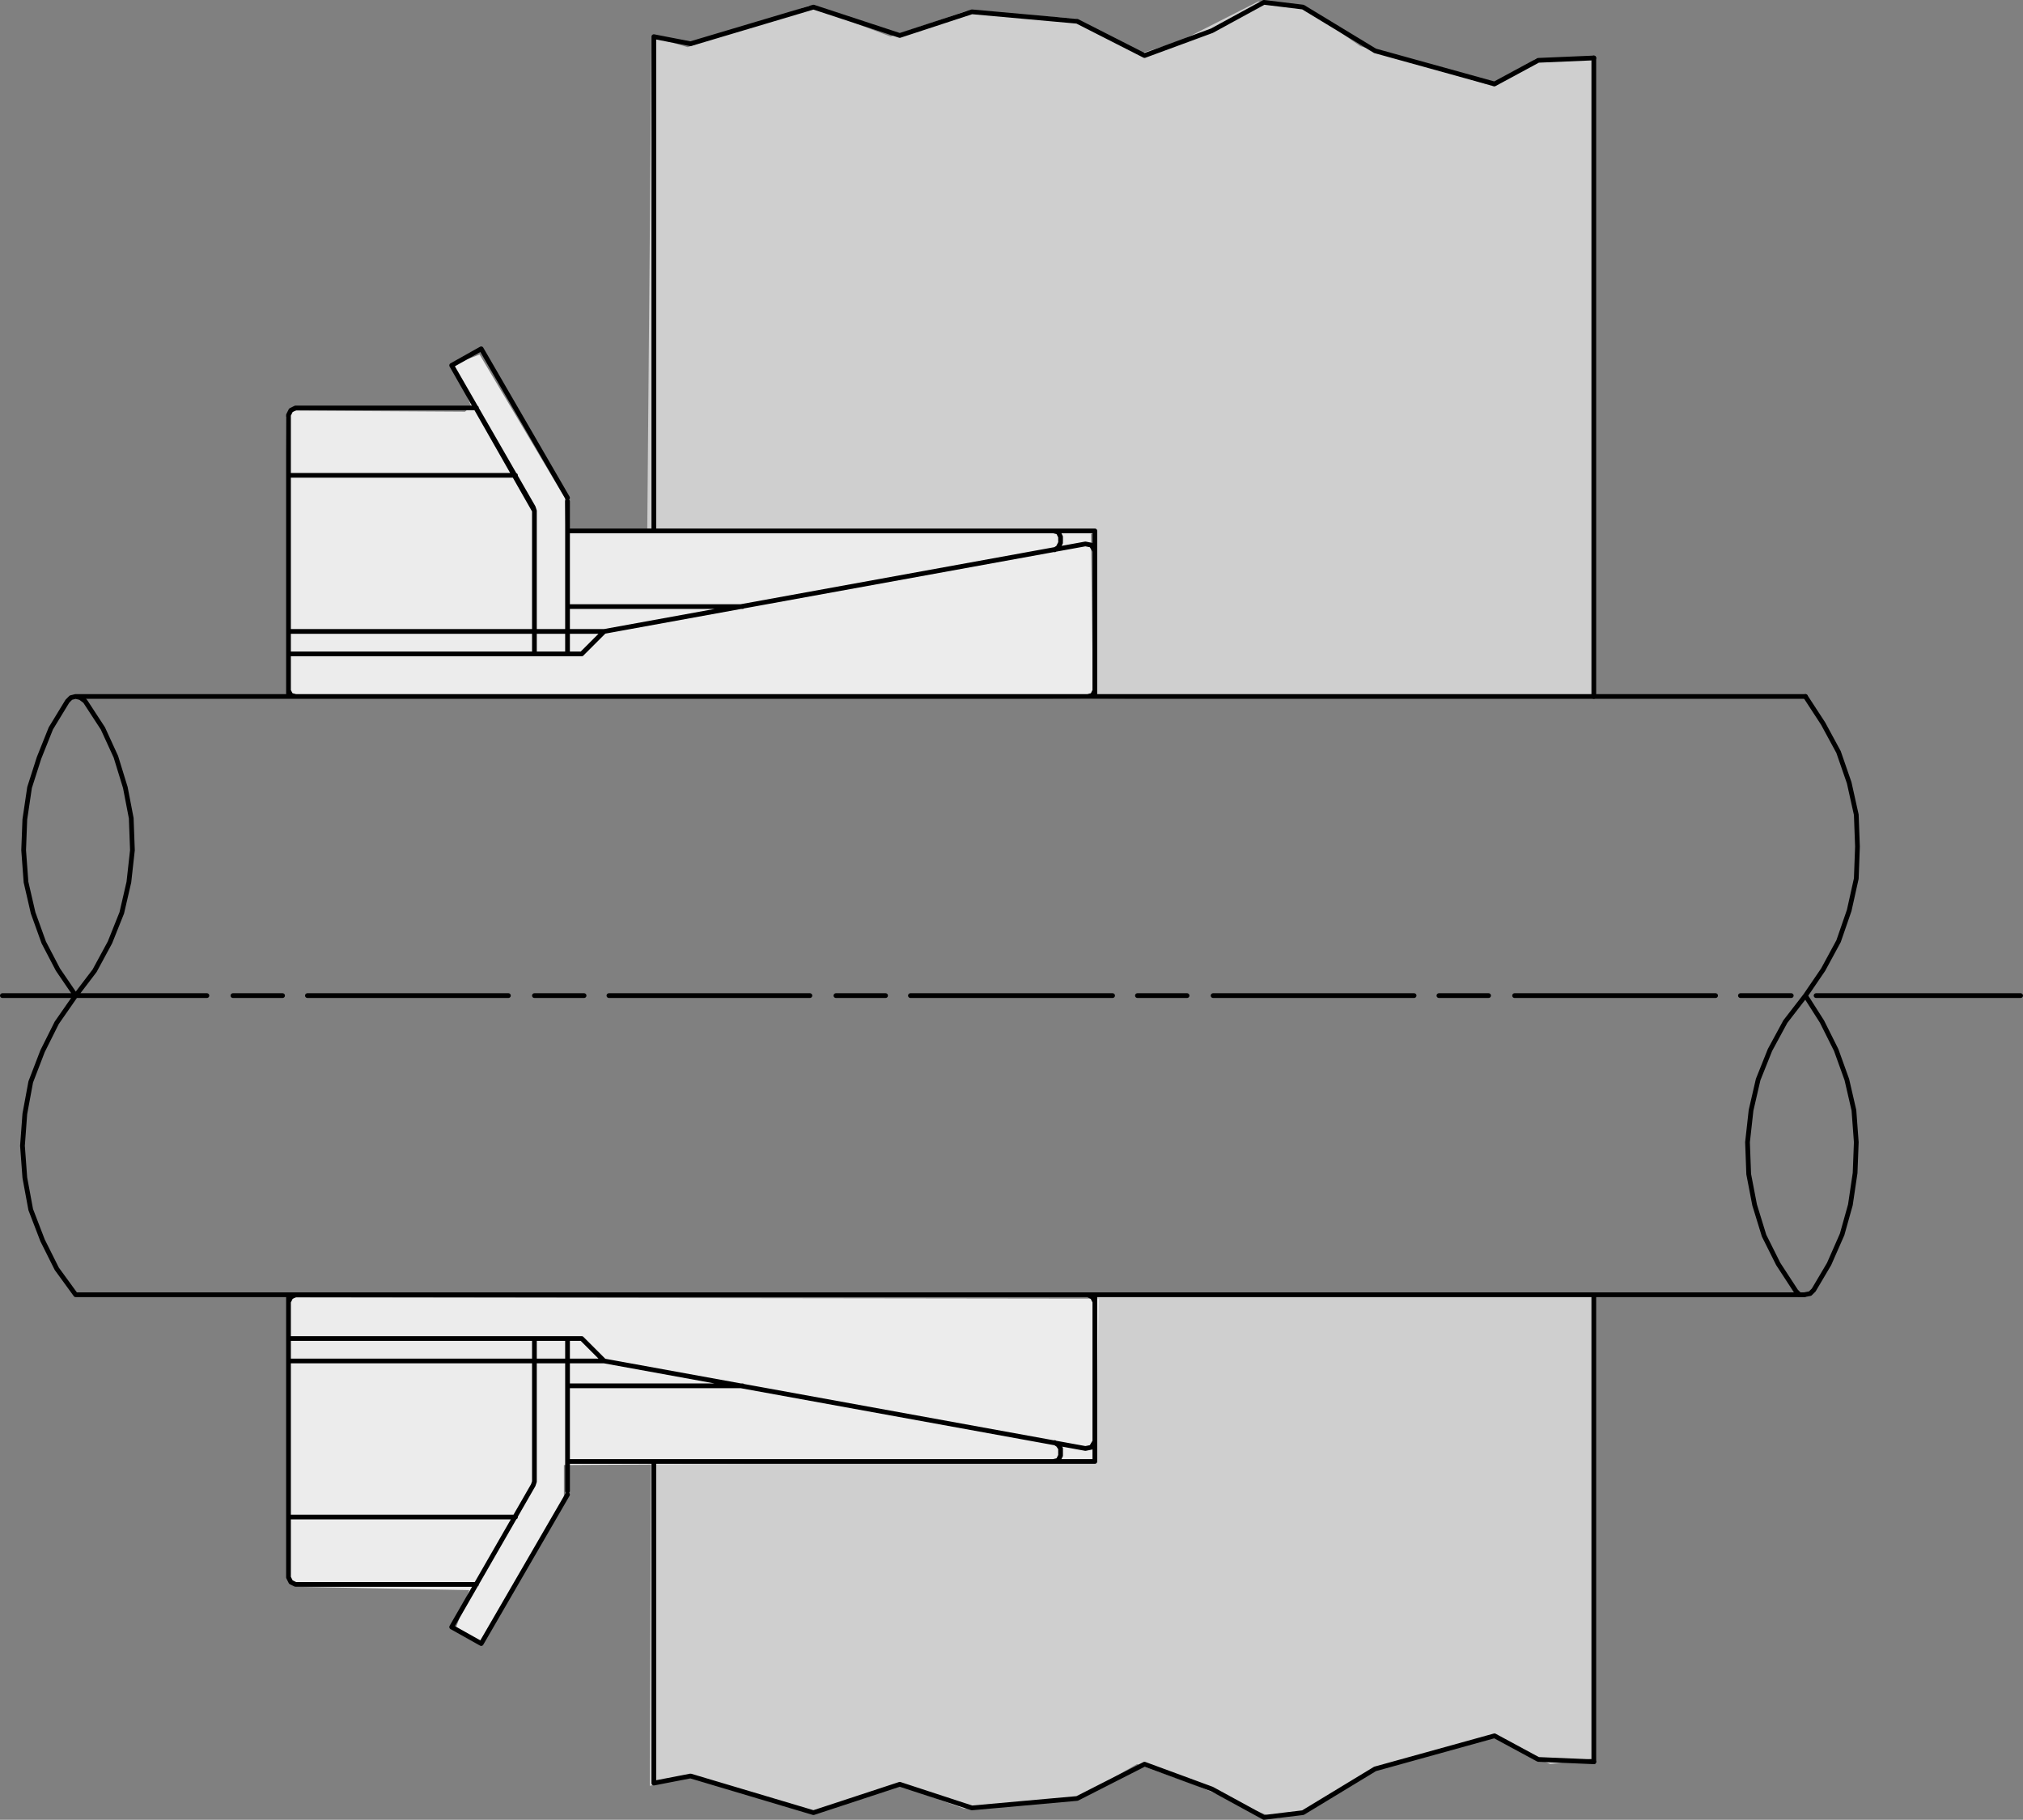 <?xml version="1.0" encoding="utf-8"?>
<!-- Generator: Adobe Illustrator 24.1.3, SVG Export Plug-In . SVG Version: 6.00 Build 0)  -->
<svg version="1.1" id="Ebene_1" xmlns="http://www.w3.org/2000/svg" xmlns:xlink="http://www.w3.org/1999/xlink" x="0px" y="0px"
	 viewBox="0 0 102.66 92.341" style="enable-background:new 0 0 102.66 92.341;" xml:space="preserve">
<rect x="0" y="0" width="102.66" height="92.341" fill="#808080" stroke="none"/>
<style type="text/css">
	.st0{fill:#CFCFCF;}
	.st1{fill:#ECECEC;}
	.st2{fill:none;stroke:#000000;stroke-width:0.24;stroke-linecap:round;stroke-linejoin:round;}
</style>
<g id="Livello_2">
	<path class="st0" d="M33.062,1.855l-0.215,24.966l22.808,0.271l-0.189,8.361l25.424-0.166l-0.113-32.276l-2.852-0.023
		l-0.809,0.594l-1.294,0.808l-3.775-1.132l-3.019-0.916l-2.805-1.942l-2.372-0.324l-3.936,1.996l-2.049,0.647l-3.29-1.78
		l-5.554-0.377l-3.828,1.293l-4.152-1.562l-6.147,2.101C34.895,2.394,33.062,1.855,33.062,1.855z"/>
	<path class="st0" d="M55.512,65.666h25.266l0.068,23.563l-2.174,0.287l-1.708-0.764l-1.226-0.613l-6.117,1.708l-3.366,2.097
		l-1.545,0.331l-1.215-0.497l-2.869-1.214l-2.925-1.049l-2.98,1.711l-5.795,0.552l-3.367-1.214l-4.36,1.435l-6.181-1.876
		l-2.042,0.496l0.061-16.373l5.312-0.068l17.254-0.003v-8.28"/>
	<path class="st1" d="M14.653,65.842l41.115,0.054l-0.165,8.279l-26.987,0.166v1.821l-4.25,7.119l-1.214-0.718l0.662-1.876
		l-8.83-0.166l-0.442-0.606C14.542,79.915,14.653,65.842,14.653,65.842z"/>
	<path class="st1" d="M14.523,21.154l0.369-0.316l8.706,0.052l0.316-0.263l-0.889-2.158l1.048-0.375l0.264-0.105l4.326,7.28
		l0.053,1.742l26.645-0.052l0.105,8.494l-40.363-0.158l-0.474-0.211C14.629,35.084,14.523,21.154,14.523,21.154z"/>
</g>
<g id="Livello_1">
	<path class="st2" d="M53.82,27.48v-0.24 M27.12,25.921v7.26 M28.8,25.44v7.74 M14.64,21.061v14.28
		 M28.8,30.78h8.88 M30.66,32.041L55.08,27.601 M15,35.341h40.2 M14.64,32.041h16.02 M14.64,33.181h14.88
		 M14.64,35.041l0.12,0.239l0.24,0.06 M30.66,32.041l-1.14,1.14 M55.56,27.961v7.38 M55.2,35.341
		l0.24-0.06l0.12-0.239 M53.52,27.9l0.18-0.12l0.12-0.239 M55.56,27.961l-0.18-0.301L55.08,27.601
		 M28.8,26.94h24.66 M14.64,24.12h11.52 M15,20.7h9.18 M15,20.7l-0.24,0.12L14.64,21.061
		 M28.8,25.261l-4.38-7.561 M27.12,25.921l-0.06-0.181l-4.14-7.199L27.12,25.921z M22.92,18.541l1.5-0.841
		 M53.82,27.24l-0.12-0.239l-0.24-0.061 M3.42,35.581L2.58,36.961l-0.6,1.5l-0.48,1.5L1.26,41.581l-0.06,1.56
		l0.12,1.62l0.36,1.56l0.54,1.5l0.72,1.38l0.9,1.32l0.96-1.26L5.58,47.82l0.6-1.5l0.36-1.56
		l0.18-1.62l-0.06-1.62l-0.3-1.56l-0.48-1.561l-0.66-1.439L4.32,35.581 M3.84,50.52l-0.96,1.38
		l-0.72,1.44L1.56,54.9l-0.3,1.62L1.14,58.141l0.12,1.62L1.56,61.381l0.6,1.56l0.72,1.44l0.96,1.319
		 M4.32,35.581L4.08,35.4l-0.24-0.06L3.6,35.4L3.42,35.581 M55.56,27.961v-1.021H33.18v-25.08 M55.56,74.16
		H33.18v16.32 M28.8,74.16h24.66 M30.66,69.06l24.42,4.44 M15,65.7h40.2 M27.12,75.181v-7.26
		 M28.8,75.66v-7.739 M14.64,80.041V65.7 M14.64,67.921h14.88 M14.64,69.06h16.02 M15,65.7
		l-0.24,0.12L14.64,66.061 M28.8,70.32h8.88 M30.66,69.061l-1.14-1.14 M27.06,75.36l-4.14,7.2l1.5,0.84
		 M15,80.4h9.18 M14.64,76.98h11.52 M14.64,80.041l0.12,0.239l0.24,0.12 M27.06,75.36l0.06-0.18
		 M24.42,83.4l4.38-7.56 M55.56,73.141v-7.44 M55.56,66.06l-0.12-0.24l-0.24-0.12 M55.08,73.501
		l0.3-0.061l0.18-0.3 M53.82,73.501l-0.12-0.181l-0.18-0.12 M53.82,73.62v-0.059 M53.82,73.86
		v-0.359 M55.56,73.14v1.02 M53.46,74.16l0.24-0.06l0.12-0.24 M92.16,50.52h10.38 M88.32,50.52
		h2.58 M76.86,50.52H87.06 M73.02,50.52h2.52 M61.56,50.52h10.2 M57.72,50.52h2.52 M46.2,50.52
		h10.26 M42.42,50.52h2.52 M30.9,50.52H41.1 M27.12,50.52h2.52 M15.6,50.52h10.2 M11.82,50.52h2.52
		 M0.12,50.52h10.38 M3.84,65.7H91.56 M91.62,35.341H3.84 M33.18,1.86l1.86,0.36l6.24-1.86l4.38,1.44
		l3.66-1.2l5.34,0.48l3.42,1.739l3.42-1.26l2.64-1.44l1.98,0.24l3.66,2.221l6.06,1.68L78.06,3.061
		l2.82-0.12 M33.18,90.48l1.86-0.36l6.24,1.86l4.38-1.44l3.66,1.199l5.34-0.479l3.42-1.74
		l3.42,1.26l2.64,1.44l1.98-0.24l3.66-2.22l6.06-1.68l2.22,1.199l2.82,0.12"/>
	<path class="st2" d="M91.62,50.52l-1.02,1.32l-0.78,1.44l-0.6,1.5l-0.36,1.56l-0.18,1.62l0.06,1.62
		l0.3,1.56l0.48,1.56l0.72,1.44l0.9,1.38 M91.14,65.52l0.18,0.18h0.24l0.3-0.06l0.18-0.18
		l0.78-1.32l0.66-1.5l0.42-1.5l0.24-1.62l0.06-1.56l-0.12-1.62l-0.36-1.56l-0.54-1.5l-0.72-1.44
		l-0.84-1.32l0.9-1.32l0.78-1.439l0.54-1.561l0.36-1.619l0.06-1.62l-0.06-1.62l-0.36-1.62l-0.54-1.56
		l-0.78-1.44l-0.9-1.38 M80.88,2.94v32.4 M80.88,89.4V65.7"/>
</g>
</svg>
